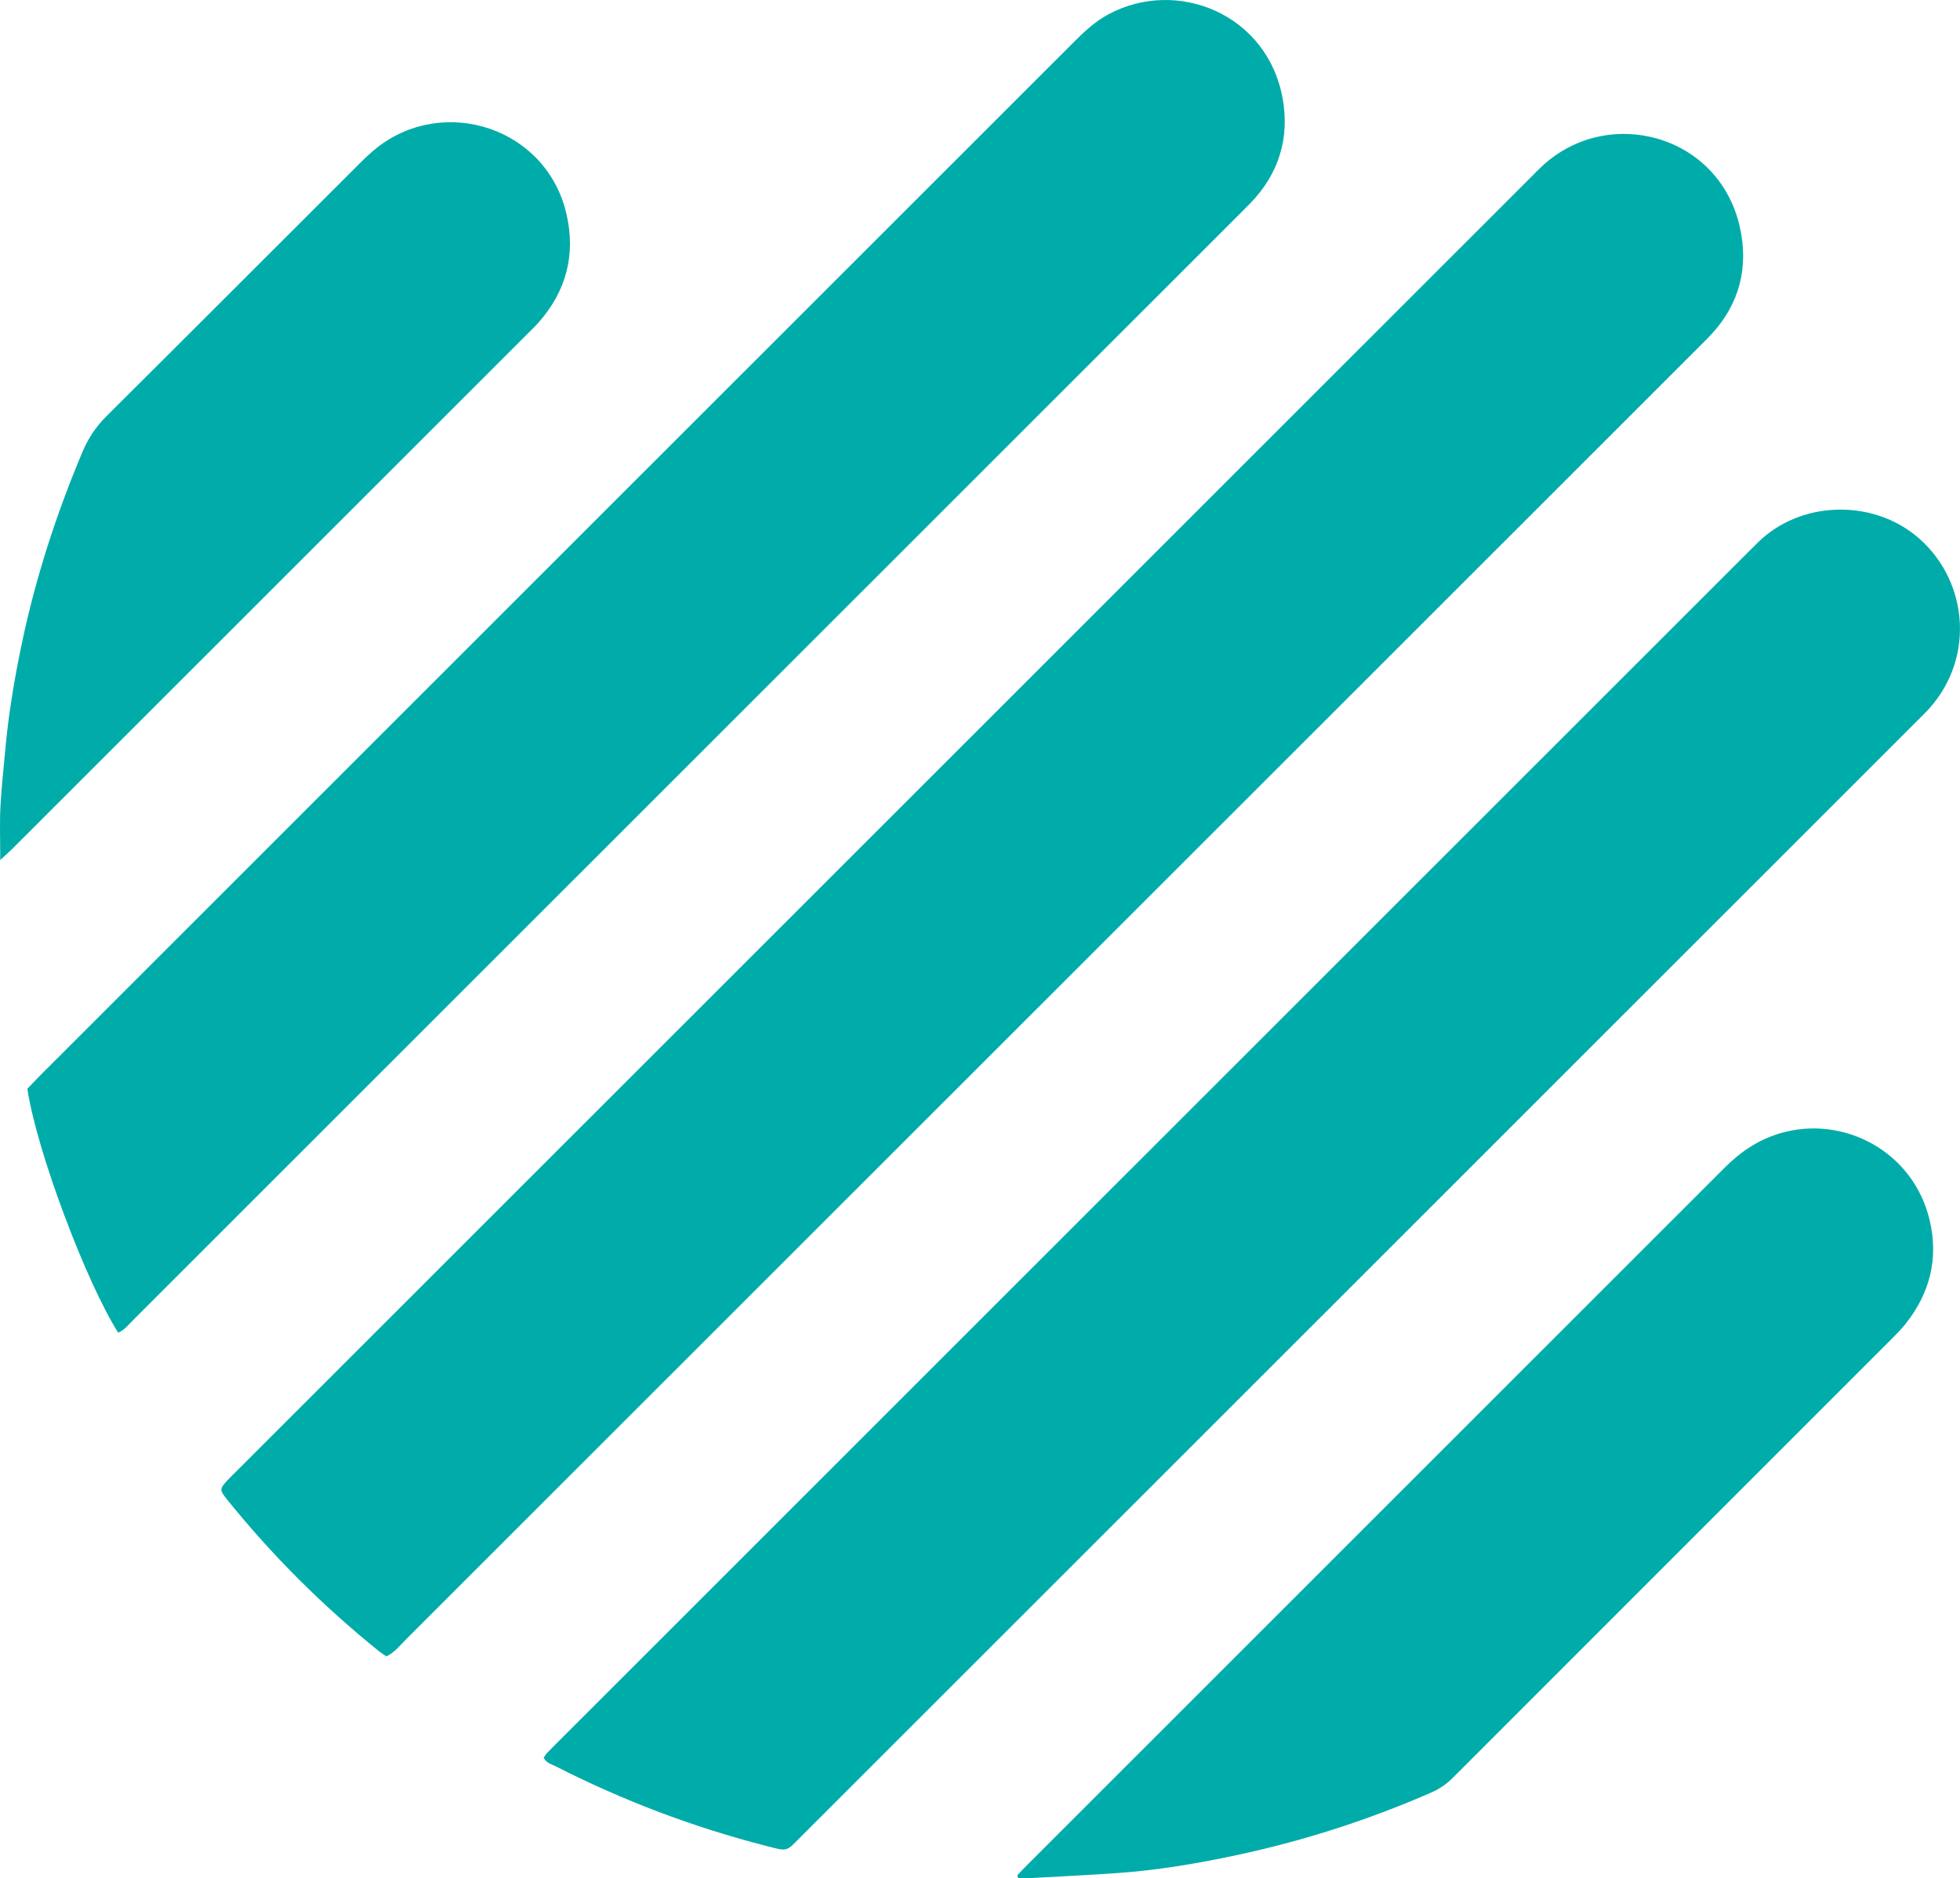 <?xml version="1.0" encoding="UTF-8"?><svg id="uuid-af74fdac-202c-4395-9391-534422c5f97e" xmlns="http://www.w3.org/2000/svg" viewBox="0 0 645.31 618.31"><path d="M127.23,545.26c-.83-.57-1.64-1.06-2.37-1.64-18.51-14.89-35.25-31.56-50.15-50.07-2.49-3.1-2.45-3.46.31-6.4.99-1.05,2.02-2.05,3.04-3.06C220.02,342.2,361.97,200.32,503.93,58.45c1.36-1.36,2.69-2.75,4.1-4.04,21.66-19.75,57.84-10.14,64.75,20.15,3.01,13.17.08,25.42-9.43,35.6-1.31,1.4-2.68,2.75-4.04,4.1-141.83,141.76-283.67,283.53-425.52,425.28-2,2-3.76,4.34-6.57,5.72Z" fill="#00aca9" stroke-width="0"/><path d="M179.01,578.62c.33-.49.63-1.05,1.05-1.5.98-1.06,2.01-2.06,3.02-3.08,130.41-130.34,260.81-260.68,391.22-391.02,1.47-1.47,2.94-2.94,4.42-4.4,13.92-13.73,37.01-14.33,51.82-2.46,17.11,13.71,20.27,39.72,4.58,57.14-1.18,1.31-2.45,2.52-3.69,3.77-122.49,122.43-244.98,244.86-367.47,367.28-5.24,5.24-4.33,5.2-11.67,3.31-24.09-6.19-47.22-14.94-69.37-26.24-1.37-.7-3.05-1.06-3.92-2.8Z" fill="#00aca9" stroke-width="0"/><path d="M38.92,438.71c-10.55-16.63-26.78-59.63-29.92-80.28,1.26-1.32,2.66-2.84,4.11-4.3,34.27-34.26,68.54-68.51,102.81-102.77C195.22,172.12,274.51,92.87,353.79,13.61c3.41-3.4,6.9-6.63,11.2-8.93,22.71-12.12,52.36.07,57.32,27.79,2.32,12.98-1.26,24.73-10.62,34.4-1.22,1.26-2.48,2.5-3.72,3.74-121.36,121.3-242.73,242.61-364.1,363.9-1.44,1.44-2.7,3.15-4.94,4.2Z" fill="#00aca9" stroke-width="0"/><path d="M334.91,617.34c.98-1.03,1.94-2.08,2.95-3.08,76.68-76.65,153.37-153.28,230.03-229.94,5.19-5.19,11.04-9.13,18.13-11.24,20.86-6.18,43.91,5.89,49.29,28.55,3,12.62.12,24.06-7.94,34.19-1.29,1.62-2.75,3.12-4.22,4.59-48.28,48.28-96.58,96.54-144.85,144.84-2.08,2.08-4.37,3.64-7.05,4.81-20.57,8.99-41.83,15.84-63.78,20.55-13.13,2.82-26.37,5.05-39.78,5.99-9.72.68-19.46,1.13-29.2,1.67-1.08.06-2.17,0-3.26,0-.11-.32-.22-.63-.33-.95Z" fill="#00aca9" stroke-width="0"/><path d="M.08,283.11c0-6.49-.21-11.92.05-17.33.29-6.05,1-12.09,1.53-18.13,1.05-12.1,3.05-24.06,5.55-35.94,4.55-21.64,11.35-42.55,19.93-62.92,1.89-4.49,4.43-8.33,7.92-11.8,27.67-27.49,55.21-55.1,82.81-82.65,2.03-2.03,4.1-4.06,6.36-5.82,22.19-17.26,55.74-6.43,62.28,21.95,3.08,13.35-.05,25.33-9.16,35.65-1.27,1.44-2.66,2.76-4.02,4.12C116.92,166.62,60.51,223.01,4.09,279.38c-1.09,1.09-2.27,2.11-4.01,3.73Z" fill="#00aca9" stroke-width="0"/></svg>